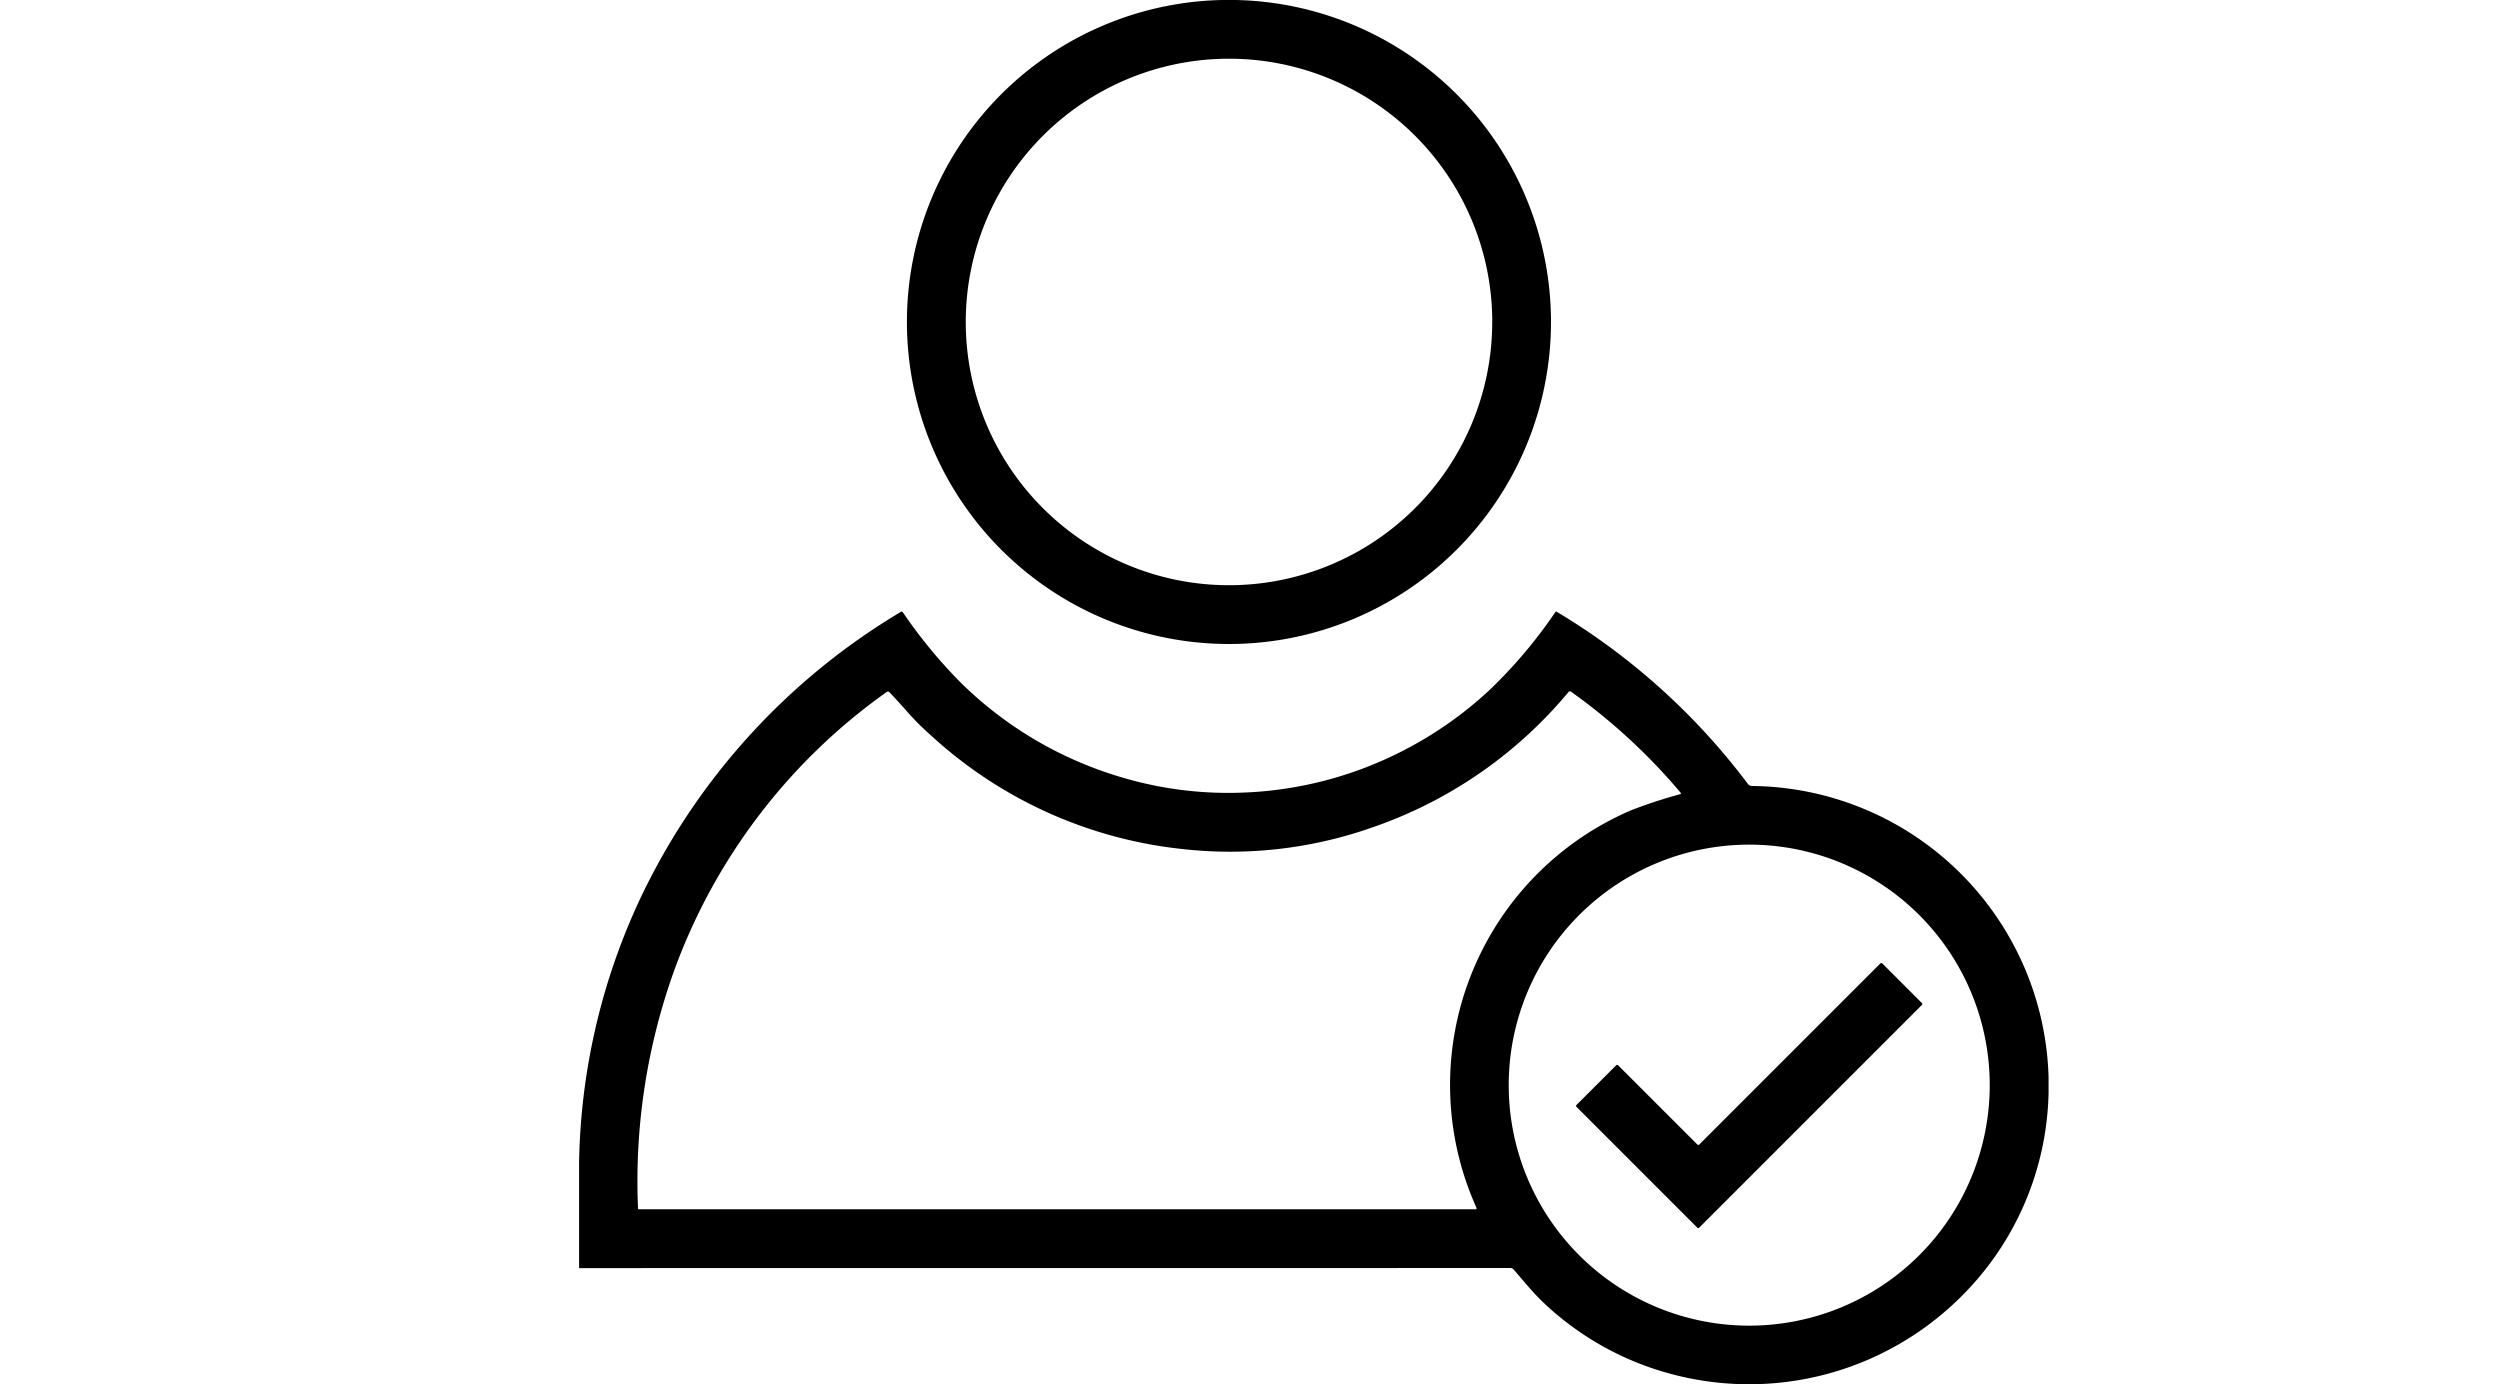 <svg xmlns="http://www.w3.org/2000/svg" width="177" height="98" viewBox="0 0 177 98">
  <g id="グループ_7615" data-name="グループ 7615" transform="translate(76 1064)">
    <rect id="長方形_5482" data-name="長方形 5482" width="177" height="98" transform="translate(-76 -1064)" fill="none"/>
    <g id="user" transform="translate(-35 -1078.86)">
      <path id="パス_23513" data-name="パス 23513" d="M159.86,37.655a22.8,22.8,0,1,1-22.8-22.8A22.8,22.8,0,0,1,159.86,37.655Zm-4.158,0a18.638,18.638,0,1,0-18.638,18.638A18.638,18.638,0,0,0,155.7,37.655Z" transform="translate(-91.05)"/>
      <path id="パス_23514" data-name="パス 23514" d="M104.039,260.911v1.105A20.934,20.934,0,0,1,97.6,276.688a21.263,21.263,0,0,1-20.2,5.255,20.966,20.966,0,0,1-9.12-5.072c-.76-.711-1.581-1.743-2.121-2.351a.291.291,0,0,0-.217-.1L0,274.426V266.94a45.748,45.748,0,0,1,4.145-18.282,47.059,47.059,0,0,1,18.646-20.7.091.091,0,0,1,.124.026,34.913,34.913,0,0,0,4.115,5,27.139,27.139,0,0,0,11.4,6.7,26.389,26.389,0,0,0,8.591,1.075,26.907,26.907,0,0,0,8.49-1.711,27.264,27.264,0,0,0,8.943-5.545,34.281,34.281,0,0,0,4.67-5.529.066.066,0,0,1,.089-.018,47.237,47.237,0,0,1,13.531,12.182.383.383,0,0,0,.3.154,21.216,21.216,0,0,1,20.995,20.621ZM63.48,270.26a.068.068,0,0,0,.055-.03.064.064,0,0,0,.006-.061,21.161,21.161,0,0,1,10.942-28.158,34.852,34.852,0,0,1,3.485-1.142.057.057,0,0,0,.028-.091,41.937,41.937,0,0,0-7.772-7.165.126.126,0,0,0-.169.02,31.289,31.289,0,0,1-13.8,9.559,30.285,30.285,0,0,1-13.529,1.565,31.151,31.151,0,0,1-17.741-7.98,19.992,19.992,0,0,1-1.55-1.516q-1-1.132-1.465-1.609a.147.147,0,0,0-.191-.016,41.6,41.6,0,0,0-14.929,19.4A44.1,44.1,0,0,0,4.172,270.21a.053.053,0,0,0,.053.051Zm36.393-8.788A17.028,17.028,0,1,0,82.845,278.5,17.028,17.028,0,0,0,99.873,261.472Z" transform="translate(0 -169.784)"/>
      <path id="パス_23515" data-name="パス 23515" d="M347.4,360.449l2.81-2.81a.093.093,0,0,1,.134,0l5.614,5.612a.093.093,0,0,0,.134,0l12.822-12.822a.094.094,0,0,1,.134,0l2.806,2.806a.093.093,0,0,1,0,.134l-15.768,15.768a.093.093,0,0,1-.134,0l-8.553-8.555a.094.094,0,0,1,0-.134Z" transform="translate(-276.784 -267.358)"/>
    </g>
  </g>
</svg>
